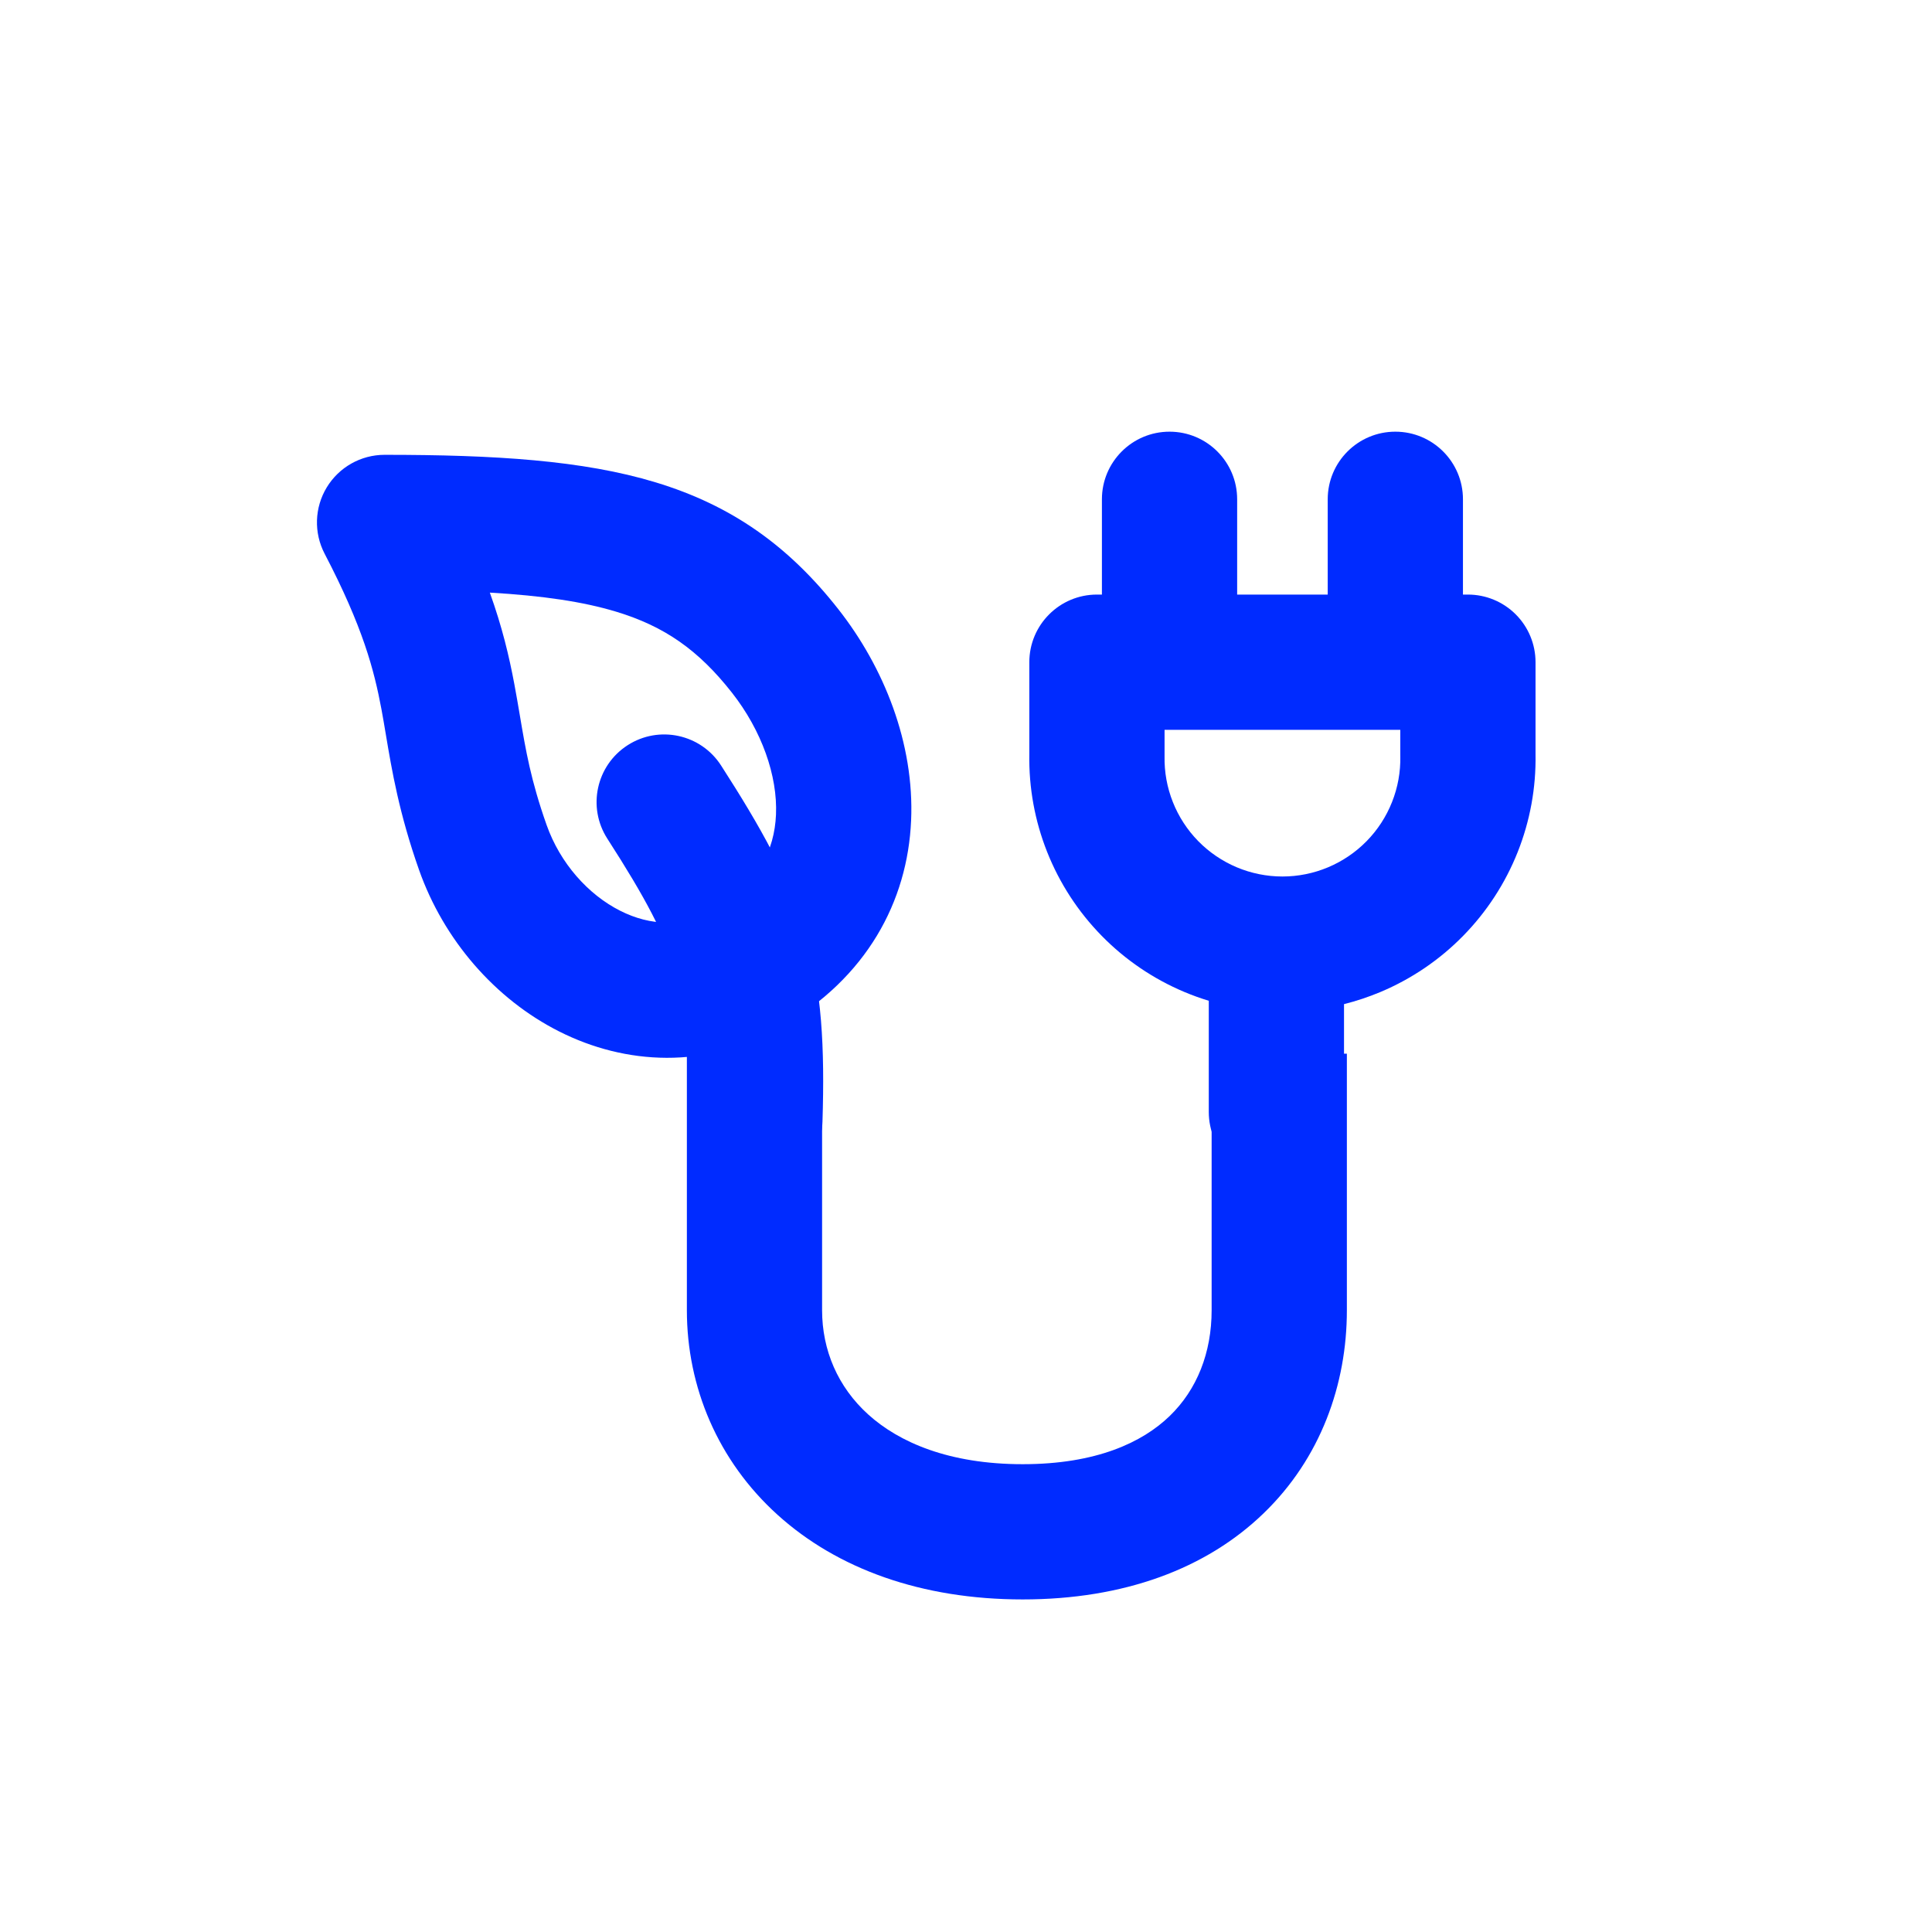 <svg width="80" height="80" viewBox="0 0 80 80" fill="none" xmlns="http://www.w3.org/2000/svg">
<path fill-rule="evenodd" clip-rule="evenodd" d="M48.428 17.875C49.975 17.875 51.228 19.128 51.228 20.674V24.62H54.978L54.978 20.674C54.978 19.128 56.231 17.875 57.778 17.875C59.324 17.875 60.578 19.128 60.578 20.674V24.62L60.783 24.62C61.526 24.62 62.238 24.915 62.763 25.44C63.288 25.965 63.583 26.677 63.583 27.42L63.583 31.235C63.607 32.619 63.356 33.994 62.845 35.28C62.331 36.575 61.563 37.755 60.587 38.75C59.611 39.746 58.447 40.536 57.162 41.076C56.671 41.282 56.166 41.45 55.653 41.579V46.044C55.653 47.59 54.399 48.844 52.853 48.844C51.306 48.844 50.053 47.59 50.053 46.044V41.44C49.711 41.336 49.375 41.215 49.044 41.076C47.759 40.536 46.594 39.746 45.619 38.75C44.643 37.755 43.875 36.575 43.361 35.28C42.85 33.994 42.599 32.619 42.622 31.235V27.42C42.622 25.874 43.876 24.62 45.422 24.62L45.628 24.62V20.674C45.628 19.128 46.882 17.875 48.428 17.875ZM48.222 30.22V31.261C48.222 31.279 48.222 31.297 48.222 31.316C48.209 31.965 48.326 32.61 48.566 33.213C48.805 33.817 49.163 34.366 49.617 34.83C50.072 35.293 50.614 35.661 51.212 35.913C51.811 36.164 52.454 36.294 53.103 36.294C53.752 36.294 54.395 36.164 54.993 35.913C55.592 35.661 56.134 35.293 56.589 34.83C57.043 34.366 57.401 33.817 57.64 33.213C57.88 32.61 57.997 31.965 57.984 31.316C57.984 31.297 57.983 31.279 57.983 31.261V30.22L48.222 30.22Z" fill="#002BFF"/>
<path fill-rule="evenodd" clip-rule="evenodd" d="M13.53 20.182C13.022 21.019 12.989 22.06 13.442 22.928C15.03 25.973 15.49 27.743 15.793 29.358C15.856 29.694 15.915 30.044 15.977 30.414C16.226 31.896 16.525 33.679 17.352 36.022C18.373 38.915 20.495 41.37 23.159 42.713C25.882 44.086 29.228 44.304 32.335 42.529C35.892 40.496 37.581 37.323 37.727 33.978C37.867 30.779 36.601 27.627 34.712 25.224C32.662 22.614 30.312 20.931 27.142 19.971C24.133 19.059 20.486 18.833 15.924 18.833C14.945 18.833 14.037 19.345 13.53 20.182ZM20.283 24.539C22.476 24.666 24.152 24.916 25.518 25.33C27.511 25.934 28.917 26.911 30.309 28.683C31.543 30.254 32.202 32.127 32.132 33.734C32.069 35.194 31.414 36.605 29.557 37.666C28.282 38.395 26.942 38.349 25.68 37.712C24.357 37.046 23.193 35.745 22.633 34.158C21.98 32.31 21.77 31.069 21.53 29.648C21.459 29.229 21.385 28.794 21.297 28.324C21.08 27.168 20.794 25.964 20.283 24.539Z" fill="#002BFF"/>
<path fill-rule="evenodd" clip-rule="evenodd" d="M25.988 30.858C24.687 31.695 24.312 33.428 25.149 34.728C26.736 37.192 27.533 38.704 27.973 40.21C28.407 41.699 28.549 43.383 28.46 46.27C28.413 47.816 29.627 49.108 31.173 49.155C32.718 49.203 34.01 47.989 34.057 46.443C34.153 43.358 34.031 40.977 33.349 38.641C32.671 36.321 31.499 34.247 29.858 31.697C29.02 30.396 27.288 30.021 25.988 30.858Z" fill="#002BFF"/>
<path fill-rule="evenodd" clip-rule="evenodd" d="M28.442 43.631H34.041V54.254C34.041 55.9 34.689 57.431 35.955 58.574C37.224 59.72 39.291 60.629 42.347 60.629C45.399 60.629 47.304 59.725 48.43 58.638C49.565 57.543 50.171 56.011 50.171 54.254V43.631H55.771V54.254C55.771 57.326 54.687 60.382 52.32 62.666C49.946 64.959 46.539 66.229 42.347 66.229C38.161 66.229 34.675 64.964 32.202 62.73C29.726 60.494 28.442 57.437 28.442 54.254V43.631Z" fill="#002BFF"/>
</svg>
